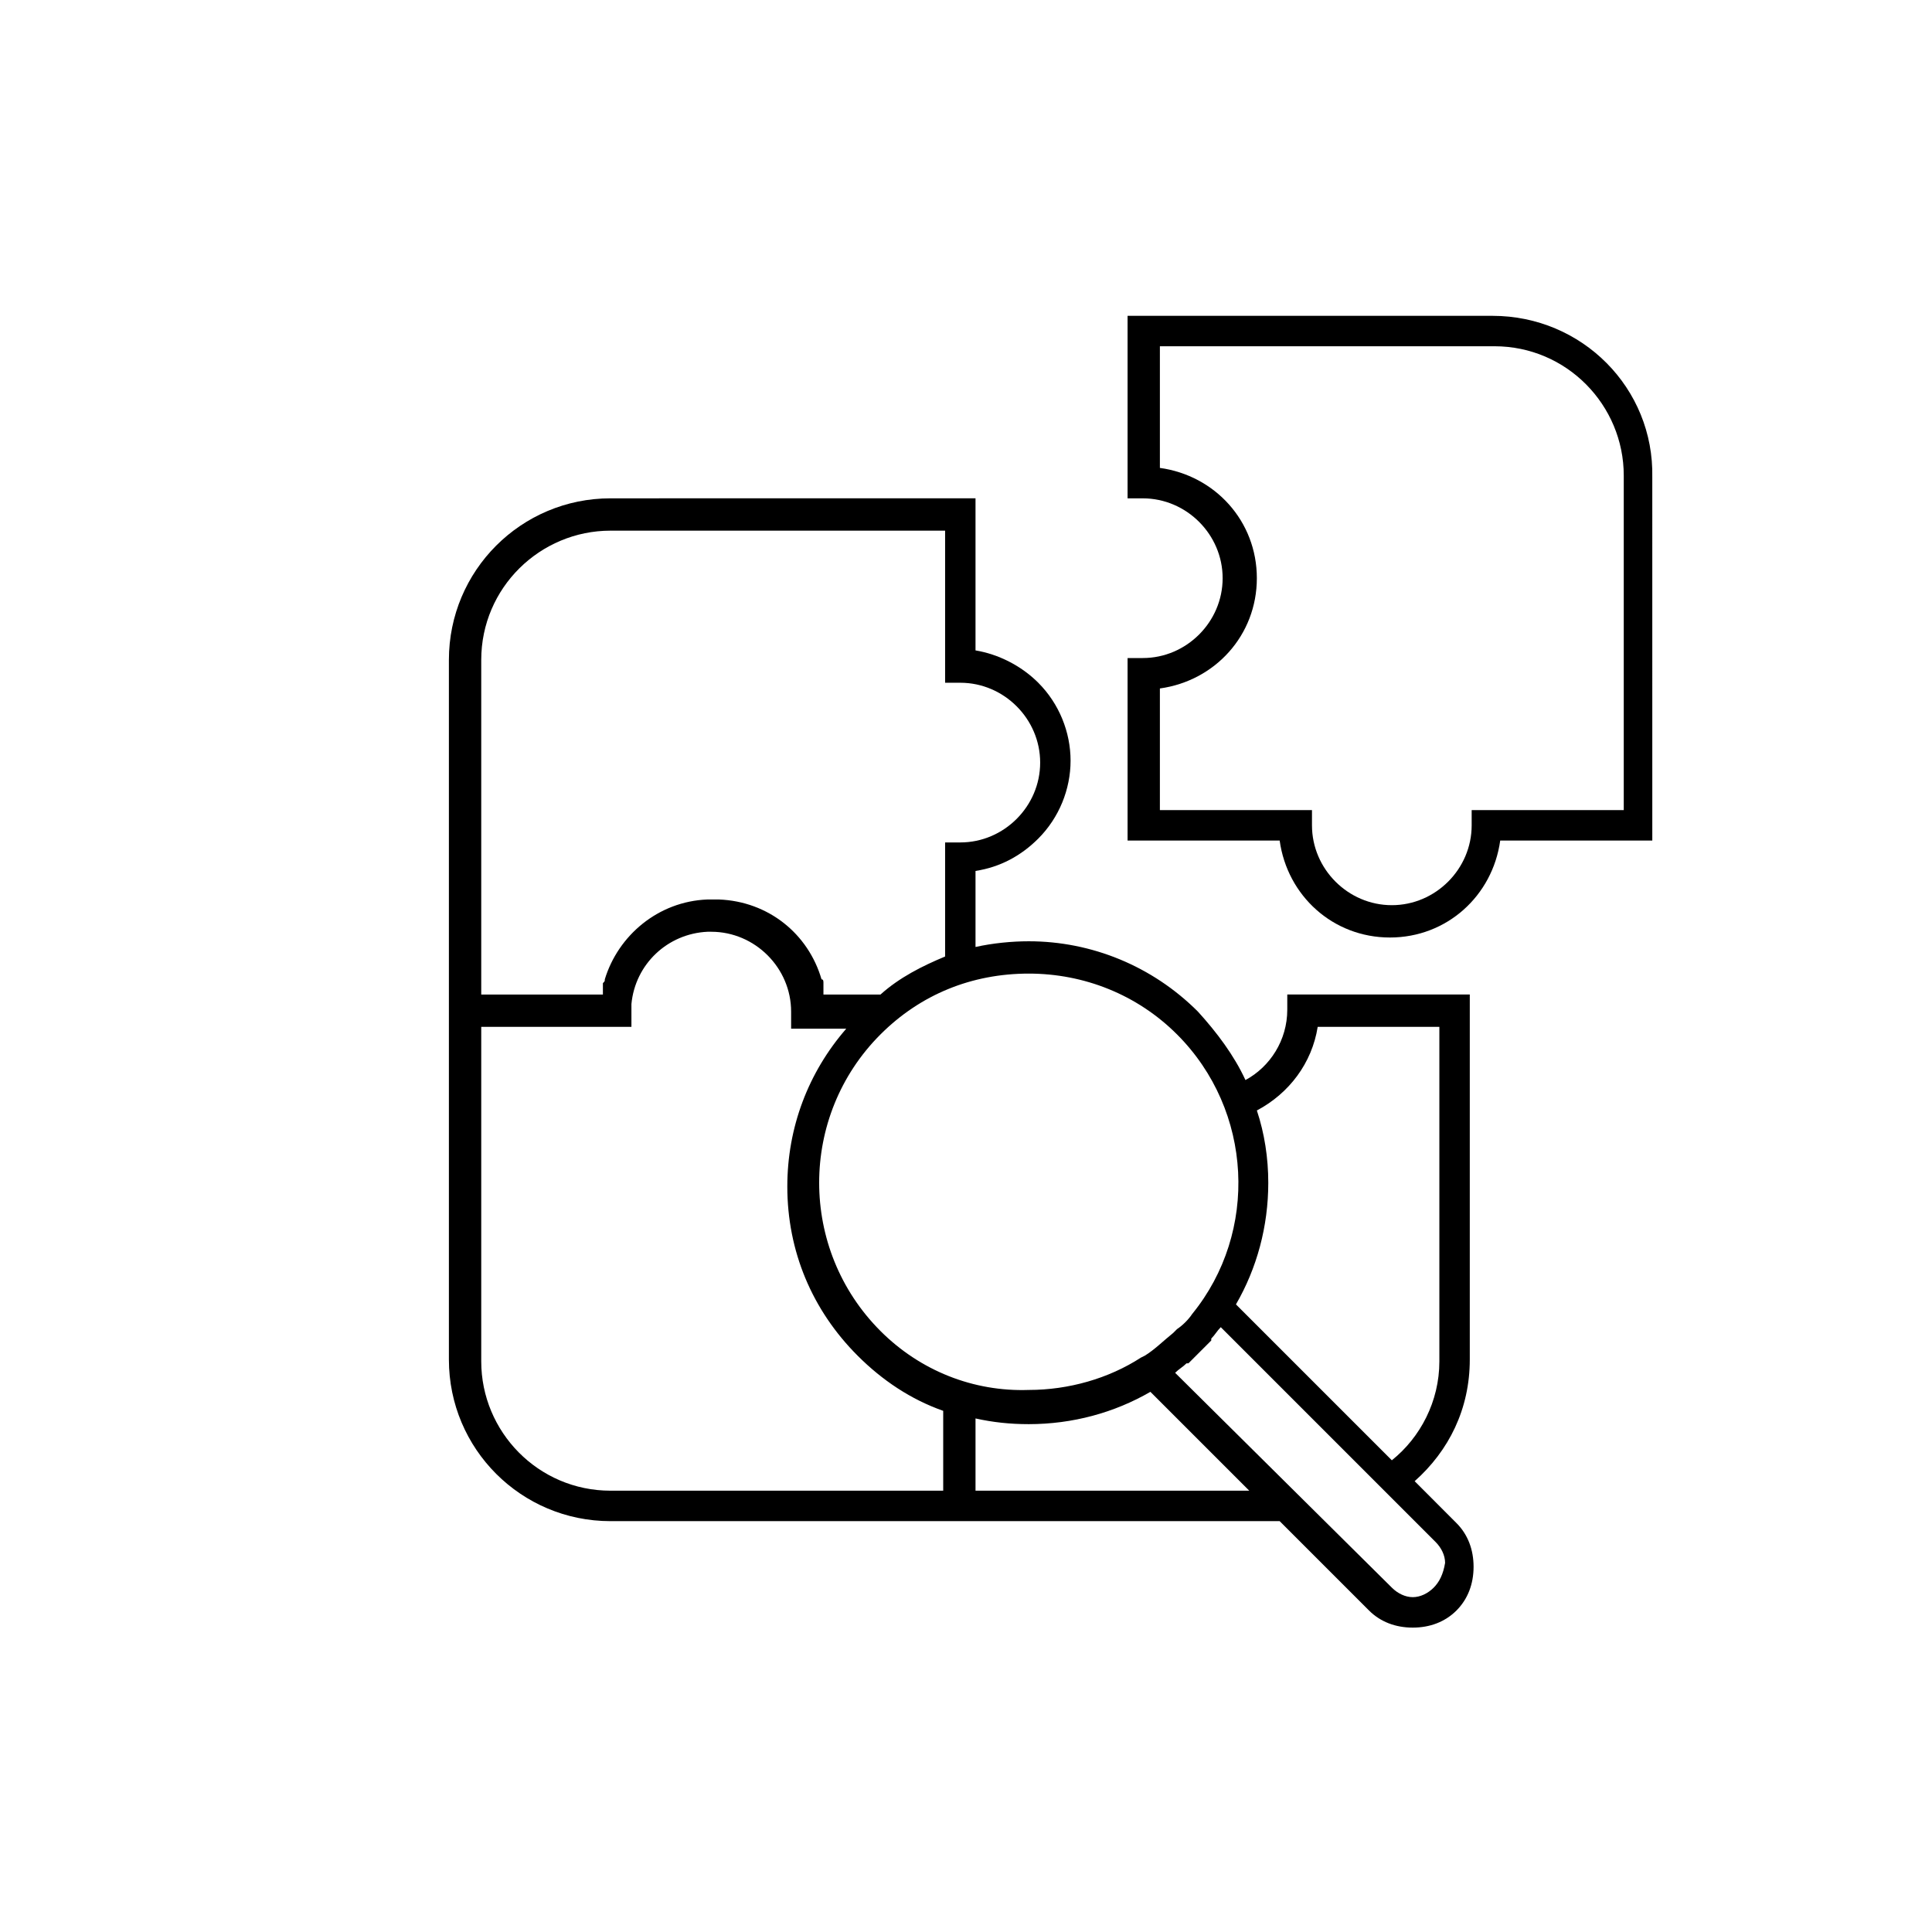 <?xml version="1.0" encoding="UTF-8"?>
<!-- Uploaded to: ICON Repo, www.svgrepo.com, Generator: ICON Repo Mixer Tools -->
<svg fill="#000000" width="800px" height="800px" version="1.1" viewBox="144 144 512 512" xmlns="http://www.w3.org/2000/svg">
 <g>
  <path d="m539.55 227.7h-96.73v48.367h4.031c11.586 0 21.16 9.574 21.16 21.16 0 11.586-9.574 21.16-21.16 21.16h-4.031v48.367h40.305c2.016 14.609 14.105 25.695 29.223 25.695 15.113 0 27.207-11.082 29.223-25.695h40.305l-0.004-96.23c0.504-23.68-18.641-42.824-42.32-42.824zm34.762 130.99h-40.305v4.031c0 11.586-9.574 21.16-21.16 21.16-11.586 0-21.16-9.574-21.16-21.16v-4.031h-40.305v-32.242c14.609-2.016 25.695-14.105 25.695-29.223 0-15.113-11.082-27.207-25.695-29.223v-32.242h88.672c19.145 0 34.258 15.617 34.258 34.258z"/>
  <path d="m518.9 536.53c9.07-8.062 14.609-19.145 14.609-32.242v-96.734h-48.367v4.031c0 8.062-4.535 15.113-11.082 18.641-3.023-6.551-7.559-12.594-12.594-18.137-12.09-12.09-28.215-18.641-44.84-18.641-4.535 0-9.574 0.504-14.105 1.512v-20.152c6.551-1.008 12.09-4.031 16.625-8.566 5.543-5.543 8.566-13.098 8.566-20.656 0-7.559-3.023-15.113-8.566-20.656-4.535-4.535-10.578-7.559-16.625-8.566v-40.305l-96.734 0.004c-23.68 0-42.824 19.145-42.824 42.824v185.41c0 23.68 19.145 42.824 42.824 42.824h177.34l23.68 23.68c3.023 3.023 7.055 4.535 11.586 4.535 4.535 0 8.566-1.512 11.586-4.535 3.023-3.023 4.535-7.055 4.535-11.586 0-4.535-1.512-8.566-4.535-11.586zm-41.816-98.242c8.566-4.535 14.609-12.594 16.121-22.168h32.242v88.672c0 10.578-5.039 20.152-12.594 26.199l-41.312-41.312c5.543-9.574 8.566-20.656 8.566-32.242 0-6.555-1.008-13.105-3.023-19.148zm-205.55-119.4c0-19.145 15.617-34.258 34.258-34.258h88.672v40.305h4.031c11.586 0 21.16 9.574 21.16 21.16s-9.574 21.16-21.16 21.16h-4.031v30.23c-6.047 2.519-12.09 5.543-17.129 10.078h-15.113v-0.504-1.008-0.504-1.008c0-0.504 0-1.008-0.504-1.008-3.527-12.09-14.105-20.656-27.207-21.16h-1.512-1.512c-13.098 0.504-23.68 9.574-27.207 21.16 0 0.504 0 0.504-0.504 1.008v1.008 0.504 1.008 0.504h-32.242zm122.93 220.16h-88.672c-19.145 0-34.258-15.617-34.258-34.258v-88.672h39.801v-4.031-1.008-1.008c1.008-10.578 9.574-18.641 20.152-19.145h1.008c11.586 0 21.16 9.574 21.16 21.16v4.535h14.609c-10.078 11.586-15.617 26.199-15.617 41.816 0 17.129 6.551 32.746 18.641 44.84 6.551 6.551 14.105 11.586 22.672 14.609v21.16zm-17.129-42.32c-21.664-21.664-21.664-56.93 0-78.594 10.578-10.578 24.184-16.121 39.297-16.121 14.609 0 28.719 5.543 39.297 16.121 20.152 20.152 21.664 52.395 4.031 74.059-1.008 1.512-2.519 3.023-4.031 4.031-0.504 0.504-0.504 0.504-1.008 1.008-2.519 2.016-5.039 4.535-7.559 6.047l-1.008 0.504c-8.566 5.543-19.145 8.566-29.727 8.566-14.605 0.5-28.715-5.043-39.293-15.621zm25.188 42.32v-19.145c4.535 1.008 9.07 1.512 14.105 1.512 11.586 0 22.672-3.023 32.242-8.566l26.199 26.199zm121.42 25.695c-1.512 1.512-3.527 2.519-5.543 2.519s-4.031-1.008-5.543-2.519l-57.434-56.934c1.008-1.008 2.016-1.512 3.023-2.519h0.504l1.512-1.512c0.504-0.504 1.008-1.008 1.512-1.512l2.016-2.016c0.504-0.504 0.504-0.504 1.008-1.008v-0.504c1.008-1.008 1.512-2.016 2.519-3.023l56.93 56.93c1.512 1.512 2.519 3.527 2.519 5.543-0.508 3.027-1.516 5.043-3.023 6.555z"/>
 </g>
</svg>